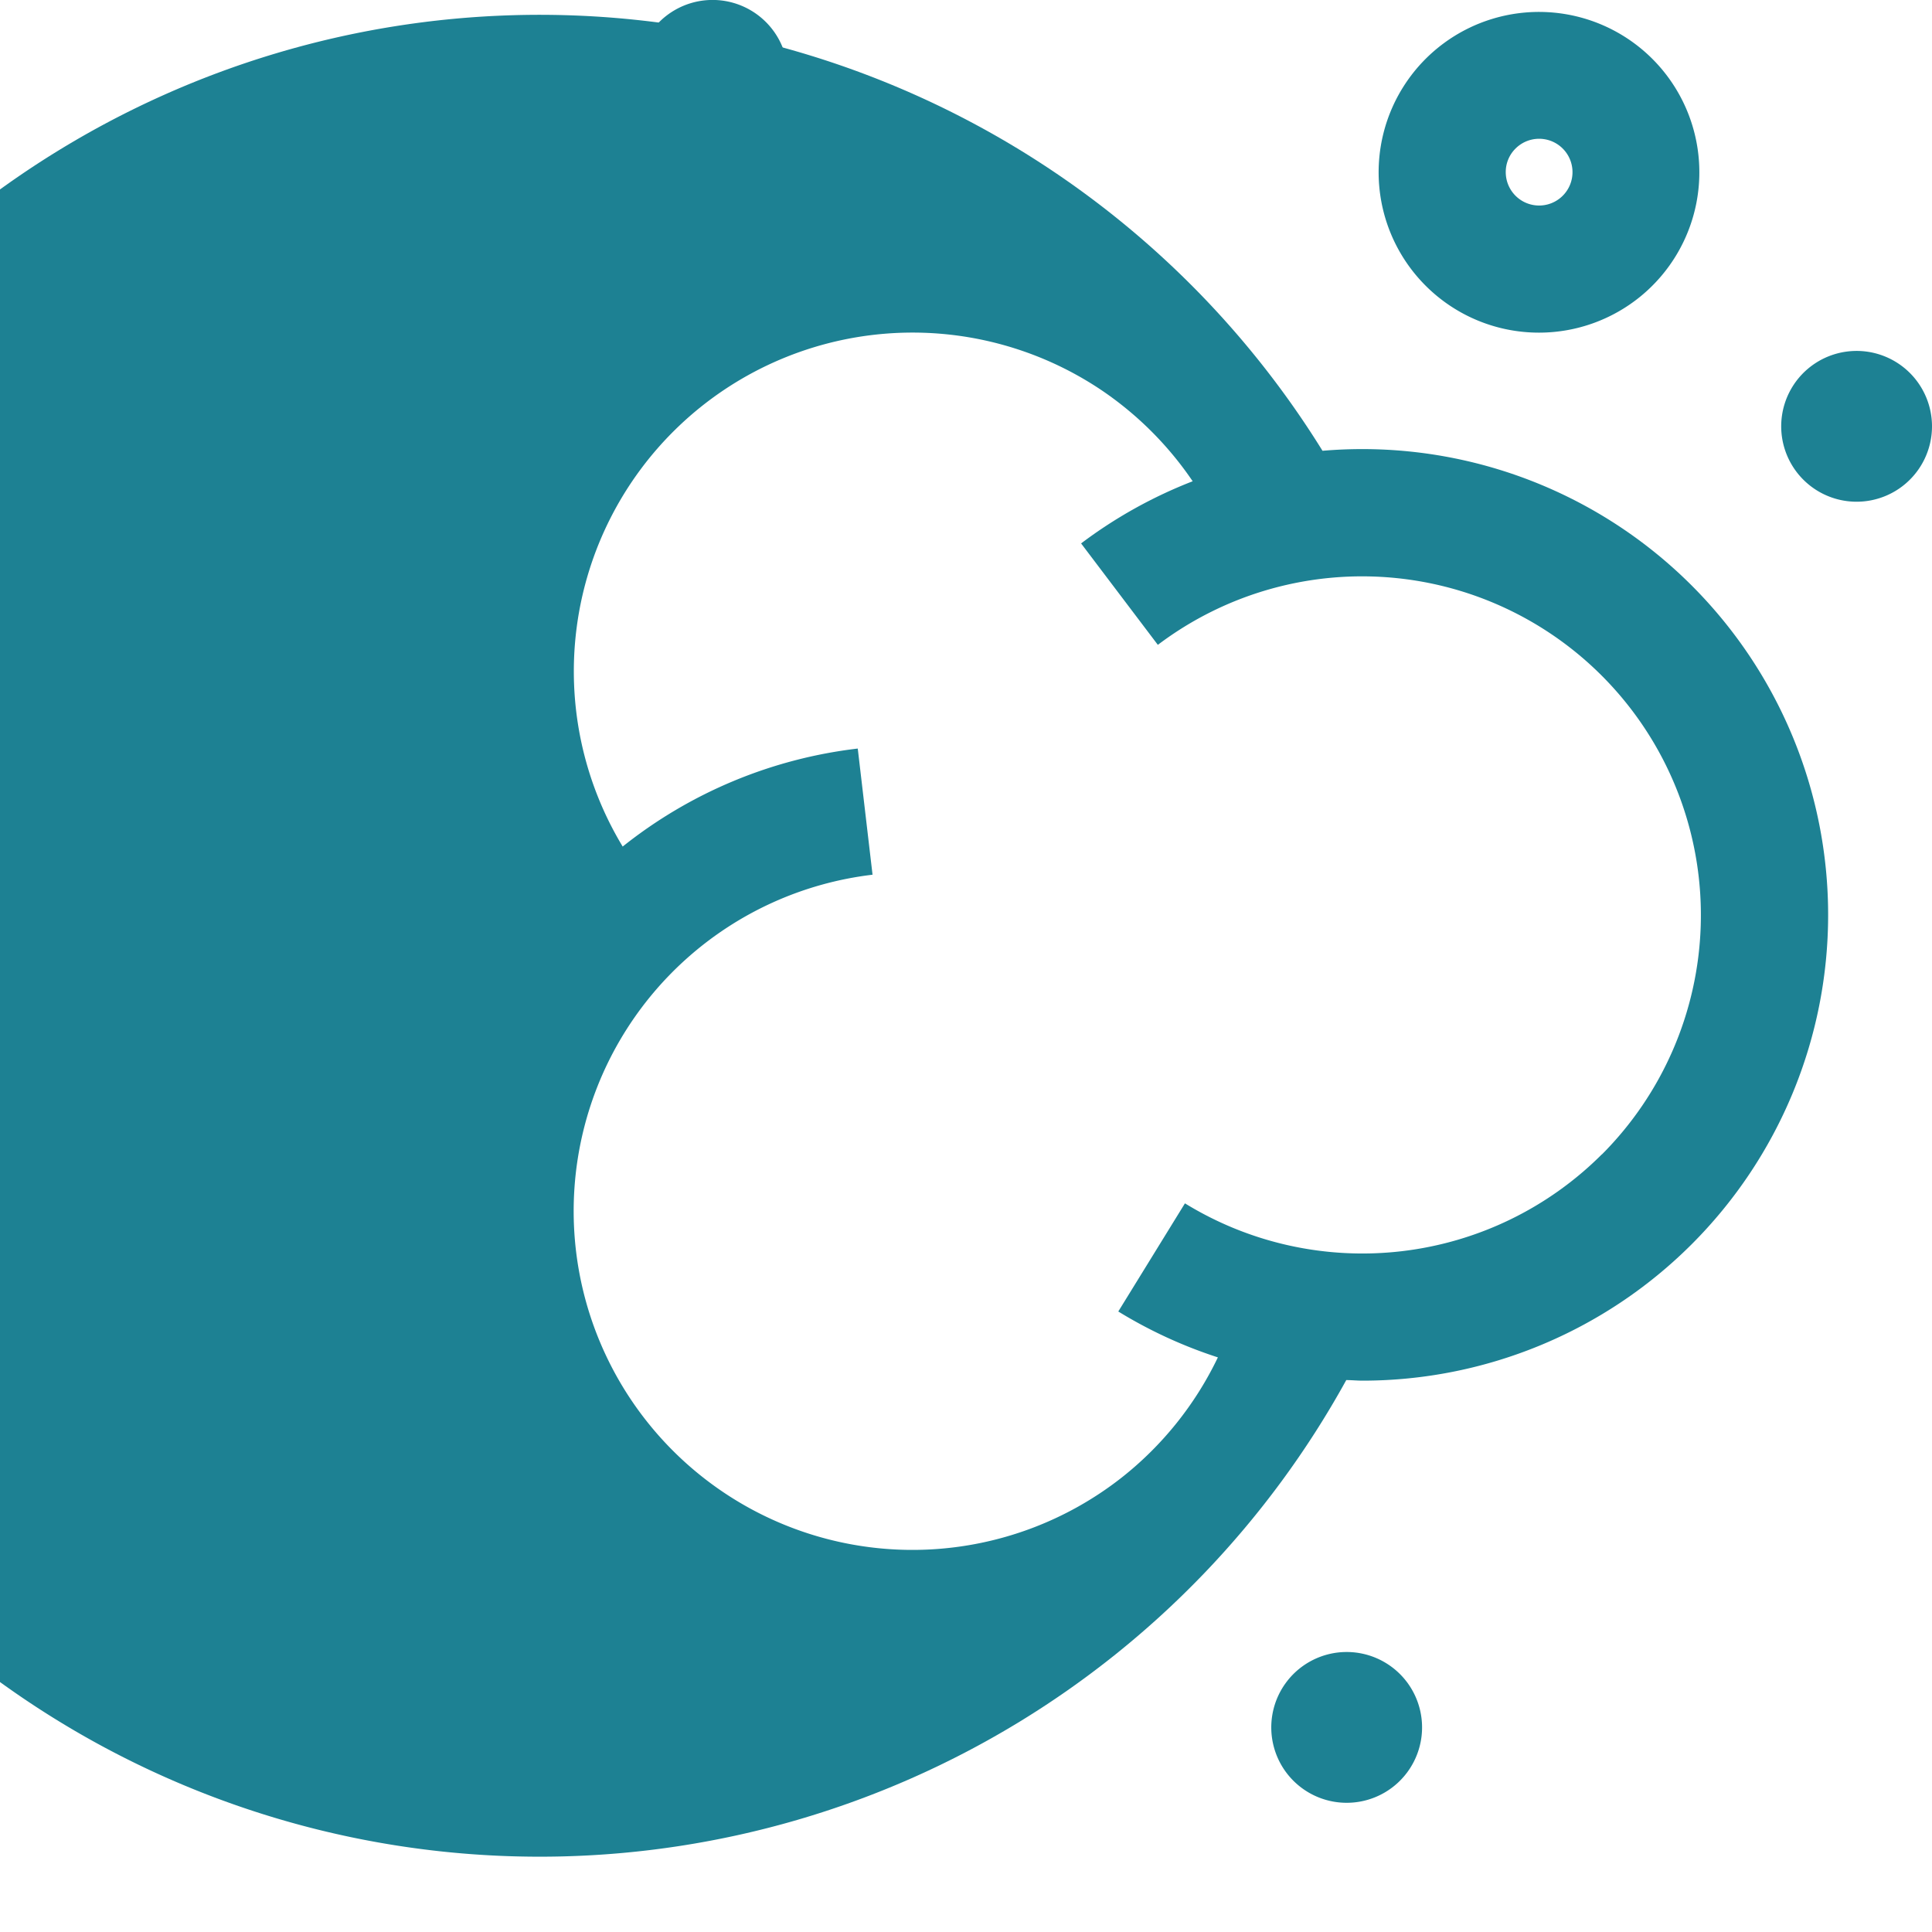 <svg xmlns="http://www.w3.org/2000/svg" xmlns:xlink="http://www.w3.org/1999/xlink" width="40" height="40" viewBox="0 0 40 40">
  <defs>
    <clipPath id="clip-LipPlumpingSerum-Ingredient6">
      <rect width="40" height="40"/>
    </clipPath>
  </defs>
  <g id="LipPlumpingSerum-Ingredient6" clip-path="url(#clip-LipPlumpingSerum-Ingredient6)">
    <g id="Group_59523" data-name="Group 59523" transform="translate(-762.933 -833.693)">
      <path id="Path_13423" data-name="Path 13423" d="M1196.617,2878.2h0Z" transform="translate(-427.014 -2013.065)" fill="none"/>
      <path id="Path_13424" data-name="Path 13424" d="M1148.238,2829.828h0l-.755-.756Z" transform="translate(-378.636 -1964.694)" fill="none"/>
      <path id="Path_13425" data-name="Path 13425" d="M934.934,2302.458a.988.988,0,1,0,.7.29A.979.979,0,0,0,934.934,2302.458Z" transform="translate(-168.383 -1446.178)" fill="none"/>
      <path id="Path_13426" data-name="Path 13426" d="M2576.225,3159.331h0Z" transform="translate(-1785.406 -2289.873)" fill="none"/>
      <path id="Path_13427" data-name="Path 13427" d="M1722.052,886.855h0l.755-.755Z" transform="translate(-944.369 -51.601)" fill="none"/>
      <path id="Path_13428" data-name="Path 13428" d="M2790.646,1022.118a.69.69,0,1,0-.488-.2A.683.683,0,0,0,2790.646,1022.118Z" transform="translate(-1995.85 -184.168)" fill="none"/>
      <path id="Path_13429" data-name="Path 13429" d="M1148.243,2878.2h0l-.755.756Z" transform="translate(-378.641 -2013.066)" fill="none"/>
      <path id="Path_13430" data-name="Path 13430" d="M2527.846,3110.96h0l-.756-.756Z" transform="translate(-1737.028 -2241.502)" fill="none"/>
      <path id="Path_13431" data-name="Path 13431" d="M1673.674,886.859l-.755-.755.755.755Z" transform="translate(-895.991 -51.605)" fill="none"/>
      <path id="Path_13432" data-name="Path 13432" d="M1722.052,935.23h0l.756.755Z" transform="translate(-944.369 -99.975)" fill="none"/>
      <path id="Path_13433" data-name="Path 13433" d="M1551.747,1286.59a6.975,6.975,0,0,0-4.233,1.421h0l-1.589-2.1a9.618,9.618,0,0,1,2.31-1.287,7.054,7.054,0,0,0-1.882-1.882,7.012,7.012,0,0,0-9.919,9.445,9.6,9.6,0,0,1,4.868-2.029l.306,2.612a7.017,7.017,0,1,0,7.149,9.993,9.593,9.593,0,0,1-2.062-.95l1.38-2.239a7.014,7.014,0,1,0,3.674-12.988Z" transform="translate(-760.607 -440.969)" fill="none"/>
      <path id="Path_13434" data-name="Path 13434" d="M3213.281,1408.395l.755-.755h0Z" transform="translate(-2412.666 -565.12)" fill="none"/>
      <path id="Path_13435" data-name="Path 13435" d="M3262.416,1407.638h0Z" transform="translate(-2461.044 -565.119)" fill="none"/>
      <path id="Path_13436" data-name="Path 13436" d="M1383.363,1115.576q-.417,0-.826.035a19.067,19.067,0,1,0,.492,19.24c.111,0,.221.012.333.012a9.643,9.643,0,0,0,0-19.287Zm4.959,14.6a7.015,7.015,0,0,1-8.633,1.016l-1.38,2.239a9.6,9.6,0,0,0,2.062.95,7.046,7.046,0,0,1-2,2.495,7.014,7.014,0,1,1-5.15-12.488l-.306-2.612a9.6,9.6,0,0,0-4.867,2.029,7.013,7.013,0,0,1,9.919-9.445,7.055,7.055,0,0,1,1.882,1.882,9.617,9.617,0,0,0-2.31,1.287l1.589,2.1a7.014,7.014,0,0,1,9.192,10.552Z" transform="translate(-592.223 -272.585)" fill="#1d8193"/>
      <path id="Path_13437" data-name="Path 13437" d="M2321.874,1701.733Z" transform="translate(-1534.966 -854.691)"/>
      <path id="Path_13438" data-name="Path 13438" d="M2622.262,856.364a3.32,3.32,0,1,0-2.348-.973A3.316,3.316,0,0,0,2622.262,856.364Zm-.488-3.809a.691.691,0,1,1-.2.488A.682.682,0,0,1,2621.774,852.555Z" transform="translate(-1827.466 -15.784)" fill="#1d8193"/>
      <path id="Path_13439" data-name="Path 13439" d="M770.169,2135.062a3.618,3.618,0,1,0-1.06,2.559A3.612,3.612,0,0,0,770.169,2135.062Zm-2.919.7a.988.988,0,1,1,.289-.7A.979.979,0,0,1,767.25,2135.761Z" transform="translate(0 -1277.794)" fill="#1d8193"/>
      <path id="Path_13440" data-name="Path 13440" d="M3163.54,1306.559a1.561,1.561,0,1,0,.458,1.1A1.562,1.562,0,0,0,3163.54,1306.559Zm-1.86,1.859.755-.755h0Zm1-.755h0Z" transform="translate(-2361.065 -465.144)" fill="#1d8193"/>
      <path id="Path_13441" data-name="Path 13441" d="M1096.64,2776.664a1.561,1.561,0,1,0,1.1.457A1.563,1.563,0,0,0,1096.64,2776.664Zm0,1.562-.755.755.755-.755Zm0,0-.755-.756.755.756Zm.247,0h0Z" transform="translate(-327.038 -1913.091)" fill="#1d8193"/>
      <path id="Path_13442" data-name="Path 13442" d="M1622.075,836.816a1.562,1.562,0,1,0-1.1-.457A1.563,1.563,0,0,0,1622.075,836.816Zm0-1.562.755-.755-.755.755Zm0,0h0l.756.755-.756-.755Zm0,0h0l-.755-.755Z" transform="translate(-844.393)" fill="#1d8193"/>
      <path id="Path_13443" data-name="Path 13443" d="M2476.249,3057.794a1.561,1.561,0,1,0,1.1.457A1.562,1.562,0,0,0,2476.249,3057.794Zm0,1.561-.756-.756.756.756Zm.247,0h0Z" transform="translate(-1685.431 -2189.898)" fill="#1d8193"/>
    </g>
  </g>
</svg>
